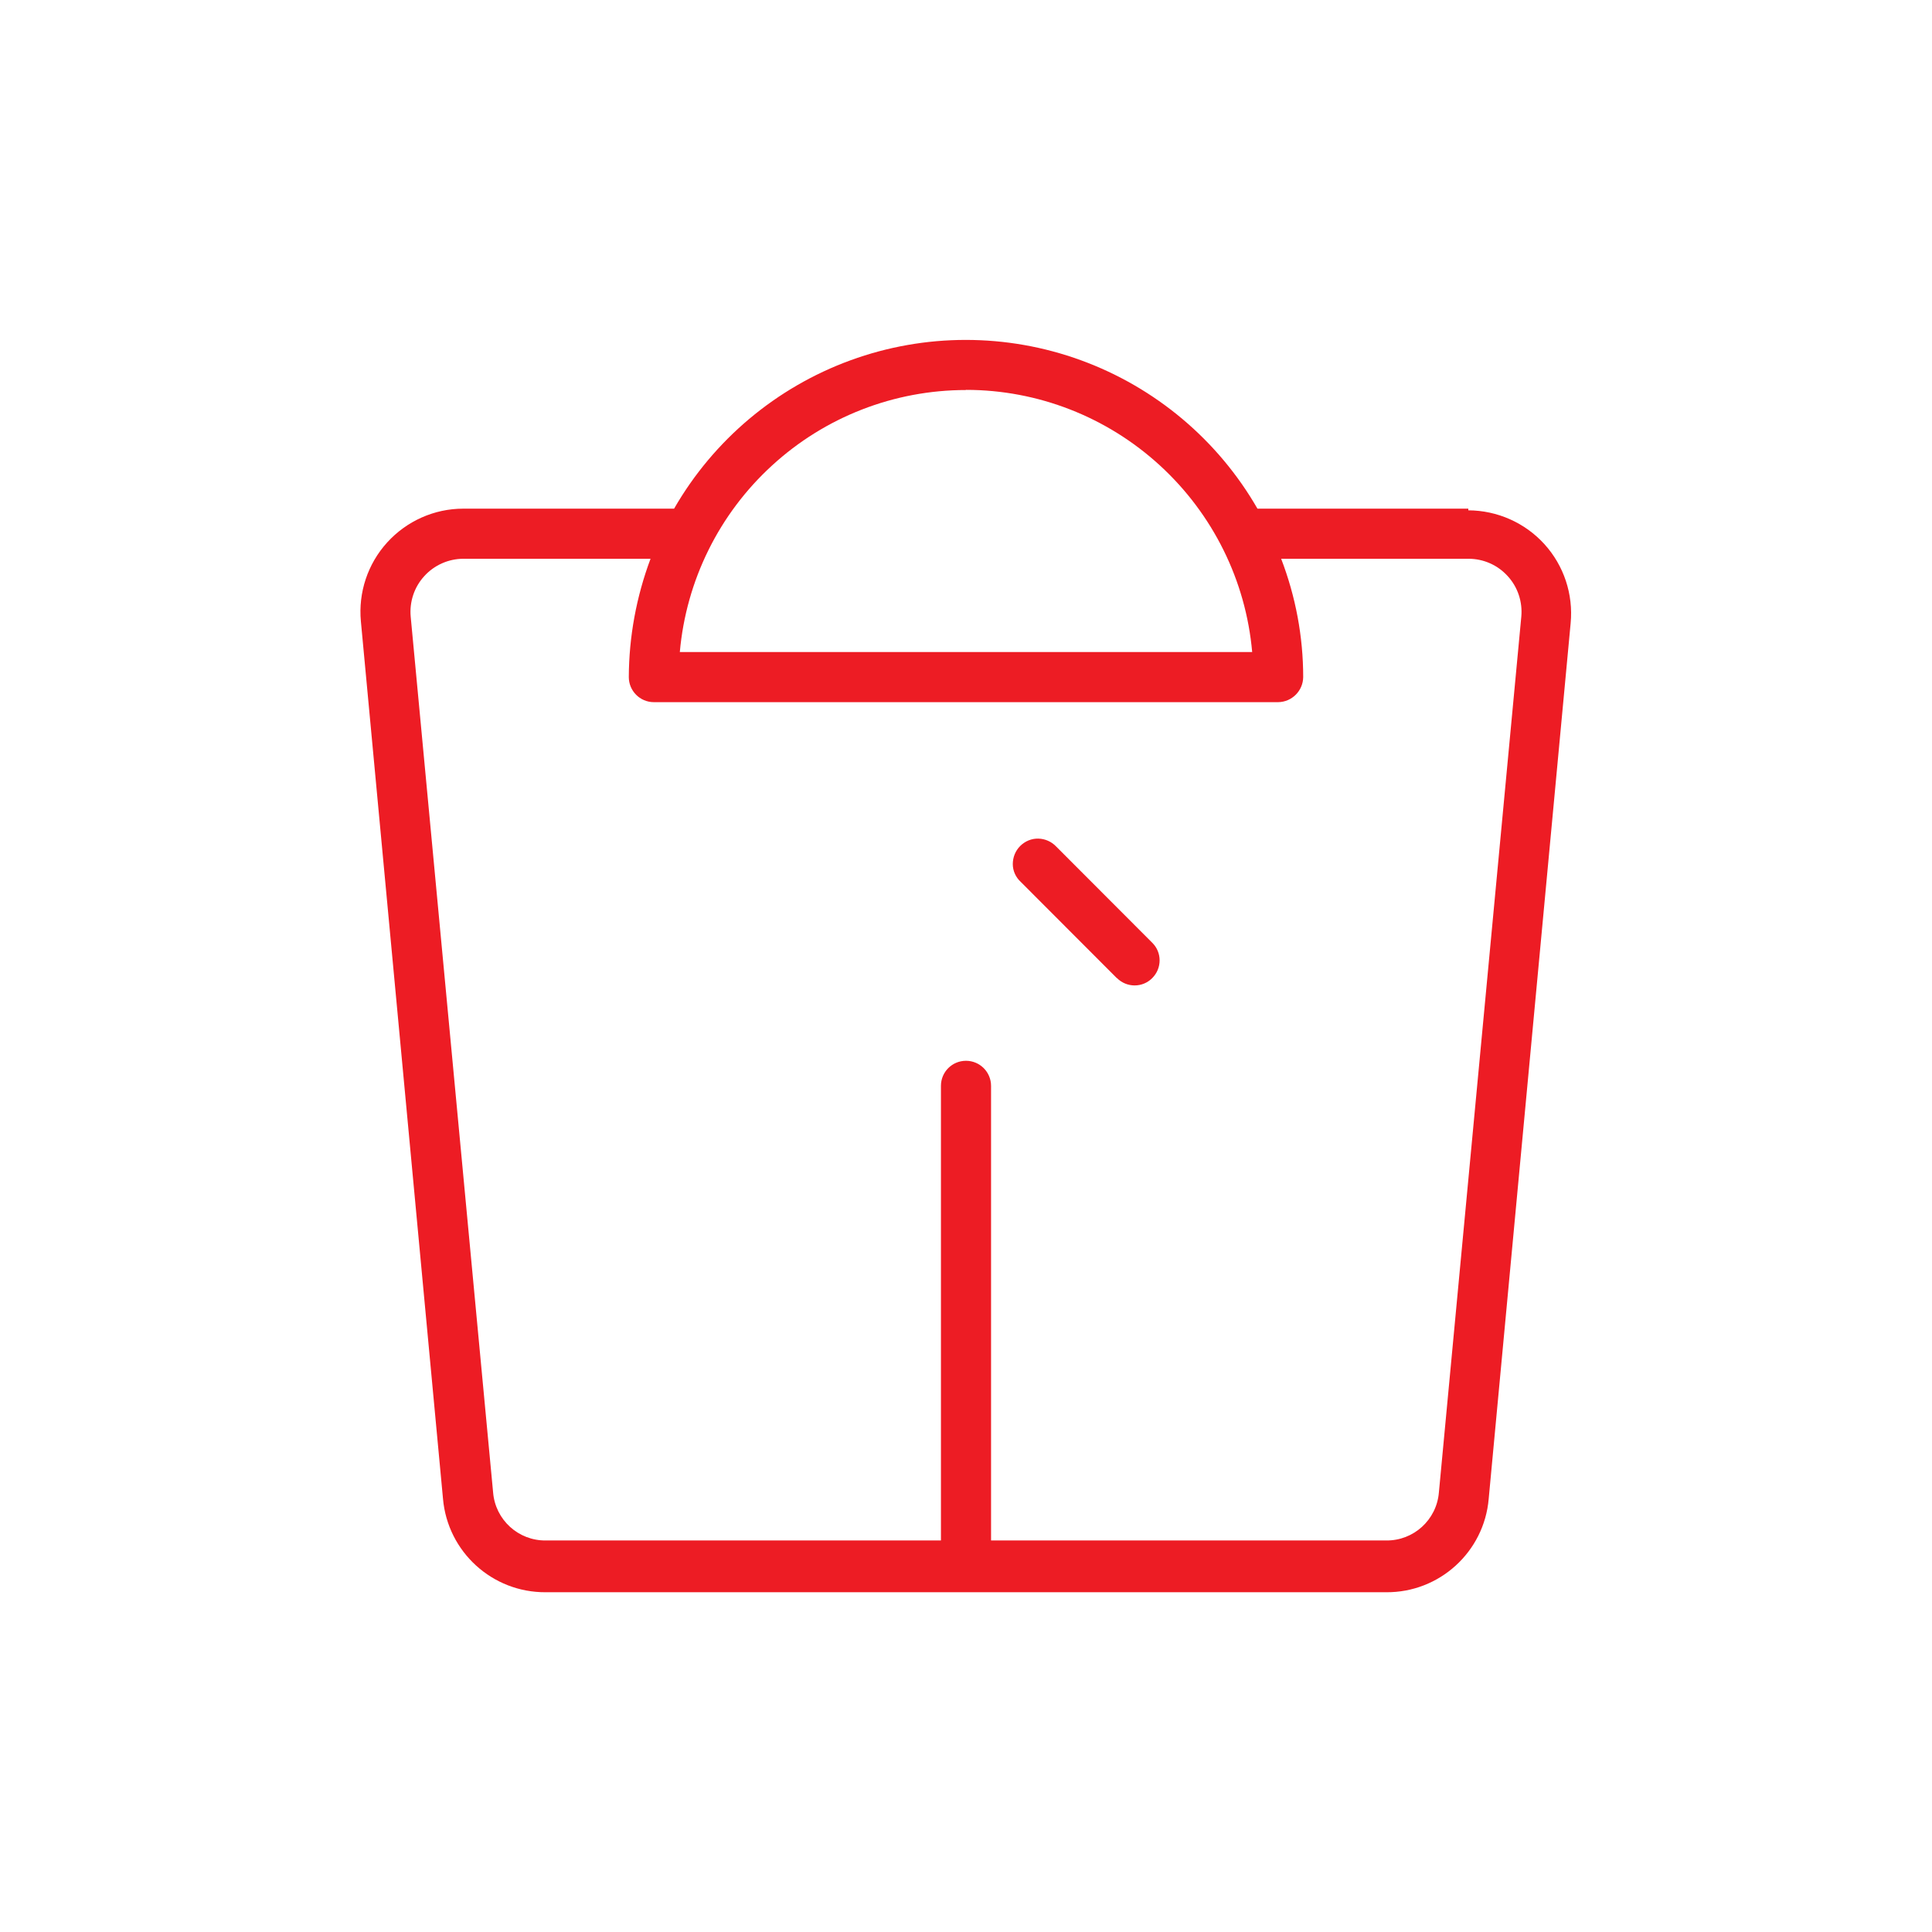<?xml version="1.0" encoding="UTF-8"?>
<svg id="Layer_1" xmlns="http://www.w3.org/2000/svg" viewBox="0 0 128 128">
  <defs>
    <style>
      .cls-1 {
        fill: #ed1c24;
      }
    </style>
  </defs>
  <path class="cls-1" d="M97.3,33.7h-13.99c-2.62-4.55-6.76-8.03-11.69-9.83-4.93-1.8-10.34-1.8-15.27,0-4.93,1.8-9.07,5.28-11.69,9.83h-13.97c-1.92,0-3.75.82-5.04,2.24s-1.92,3.32-1.74,5.23l5.44,58.13c.31,3.52,3.27,6.21,6.8,6.19h55.68c3.53.03,6.5-2.67,6.8-6.19l5.43-58.02h0c.18-1.91-.45-3.81-1.74-5.23s-3.12-2.23-5.04-2.24v-.11ZM64,25.83c4.76,0,9.34,1.79,12.85,5.01,3.51,3.22,5.69,7.62,6.11,12.36h-37.92c.42-4.74,2.6-9.15,6.11-12.36,3.51-3.22,8.09-5,12.85-5h0ZM95.33,98.88c-.15,1.81-1.67,3.2-3.49,3.18h-26.18v-30.12c0-.91-.74-1.66-1.66-1.66s-1.66.74-1.66,1.66v30.12h-26.18c-1.82.02-3.34-1.37-3.49-3.18l-5.46-58.02c-.09-.98.23-1.96.9-2.69.66-.73,1.61-1.15,2.59-1.15h12.4c-.94,2.51-1.43,5.17-1.44,7.84,0,.91.74,1.66,1.66,1.66h41.36c.91-.01,1.65-.75,1.66-1.66,0-2.68-.5-5.34-1.46-7.84h12.42c.99,0,1.93.42,2.59,1.15.67.73.99,1.71.9,2.69l-5.46,58.02Z"/>
  <path class="cls-1" d="M74,64.8c.65.65,1.7.65,2.34,0,.65-.65.65-1.7,0-2.34l-6.36-6.37c-.31-.33-.74-.52-1.19-.53s-.88.17-1.2.49c-.32.32-.49.75-.49,1.2s.2.88.53,1.18l6.36,6.37Z"/>
</svg>